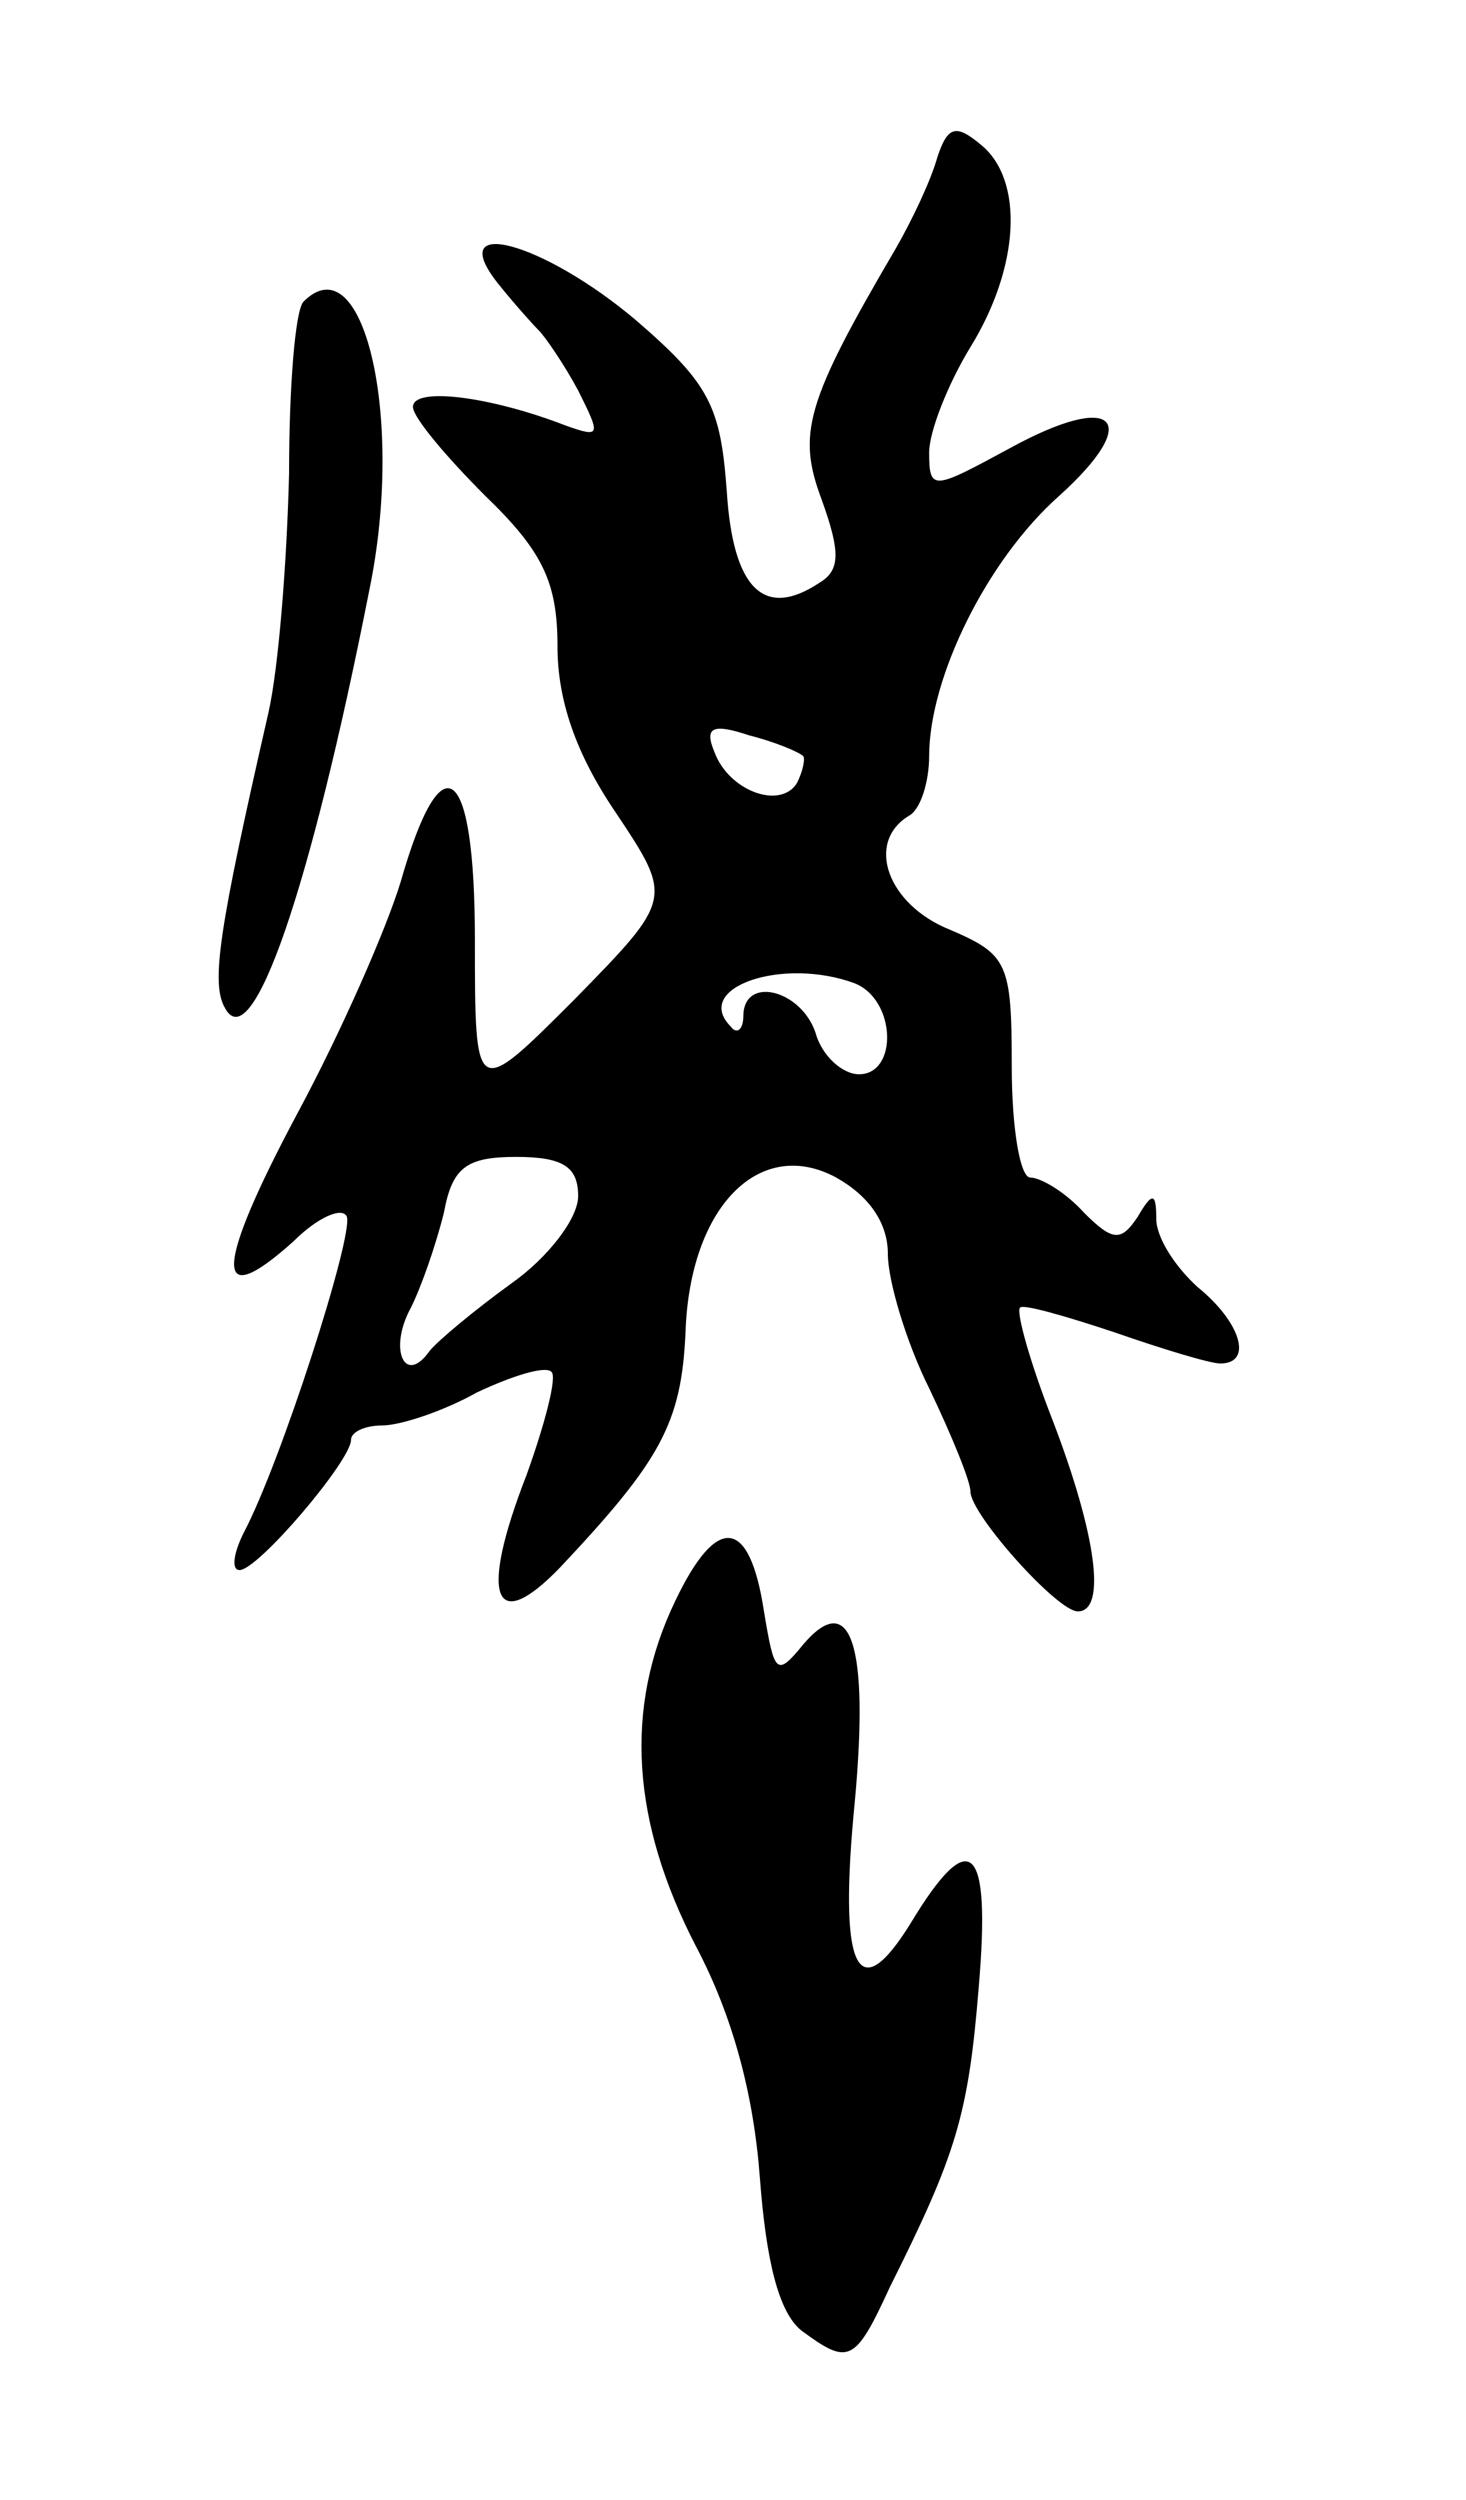 <svg version="1.0" xmlns="http://www.w3.org/2000/svg" width="71" height="121" viewBox="0 0 71 121" ><g transform="translate(0,121) scale(0.1,-0.1)" ><path d="M454 1134 c-3 -11 -12 -30 -20 -44 -44 -75 -48 -90 -36 -122 9 -25 9 -34 -1 -40 -27 -18 -42 -3 -45 44 -3 41 -8 52 -44 83 -45 38 -93 51 -67 18 8 -10 17 -20 20 -23 3 -3 12 -16 19 -29 11 -22 11 -23 -6 -17 -36 14 -74 19 -74 9 0 -5 16 -24 35 -43 28 -27 35 -42 35 -73 0 -26 9 -52 28 -80 28 -42 28 -42 -20 -91 -48 -48 -48 -48 -48 29 0 86 -16 98 -36 28 -7 -23 -29 -73 -50 -112 -40 -75 -41 -97 -2 -62 12 12 24 17 26 12 3 -10 -32 -119 -50 -153 -5 -10 -6 -18 -2 -18 9 0 54 53 54 63 0 4 7 7 15 7 9 0 30 7 46 16 17 8 33 13 36 10 3 -2 -3 -25 -12 -50 -23 -59 -16 -78 16 -45 49 52 59 70 61 114 2 61 36 95 73 75 16 -9 25 -22 25 -37 0 -13 9 -43 20 -65 11 -23 20 -45 20 -50 0 -11 42 -58 52 -58 14 0 9 37 -12 92 -11 28 -18 53 -16 55 1 2 22 -4 46 -12 23 -8 46 -15 51 -15 16 0 10 20 -11 37 -11 10 -20 24 -20 33 0 13 -2 13 -9 1 -8 -12 -12 -12 -26 2 -9 10 -21 17 -26 17 -5 0 -9 24 -9 54 0 50 -2 54 -30 66 -30 12 -41 42 -20 55 6 3 10 17 10 29 0 38 28 95 63 126 41 37 27 51 -24 23 -37 -20 -39 -21 -39 -2 0 10 9 33 20 51 24 39 26 81 5 98 -12 10 -16 9 -21 -6z m-65 -290 c1 -1 0 -7 -3 -13 -8 -13 -33 -4 -40 15 -5 12 -1 14 17 8 12 -3 24 -8 26 -10z m25 -110 c20 -8 21 -44 2 -44 -8 0 -18 9 -21 20 -7 21 -35 28 -35 8 0 -6 -3 -9 -6 -5 -19 19 25 34 60 21z m-134 -103 c0 -11 -15 -30 -32 -42 -18 -13 -36 -28 -40 -33 -12 -17 -20 1 -9 21 5 10 12 30 16 46 4 22 11 27 35 27 23 0 30 -5 30 -19z"/><path d="M147 1064 c-4 -4 -7 -41 -7 -83 -1 -42 -5 -94 -10 -116 -24 -105 -28 -131 -21 -143 13 -24 41 56 70 203 17 83 -3 168 -32 139z"/><path d="M327 435 c-25 -52 -21 -107 10 -167 18 -34 28 -72 31 -112 3 -40 9 -65 20 -74 23 -17 26 -16 43 21 32 64 38 83 43 145 6 70 -4 79 -33 31 -26 -42 -35 -22 -27 59 7 76 -2 103 -25 76 -13 -16 -14 -14 -19 16 -7 46 -23 47 -43 5z"/></g></svg> 
